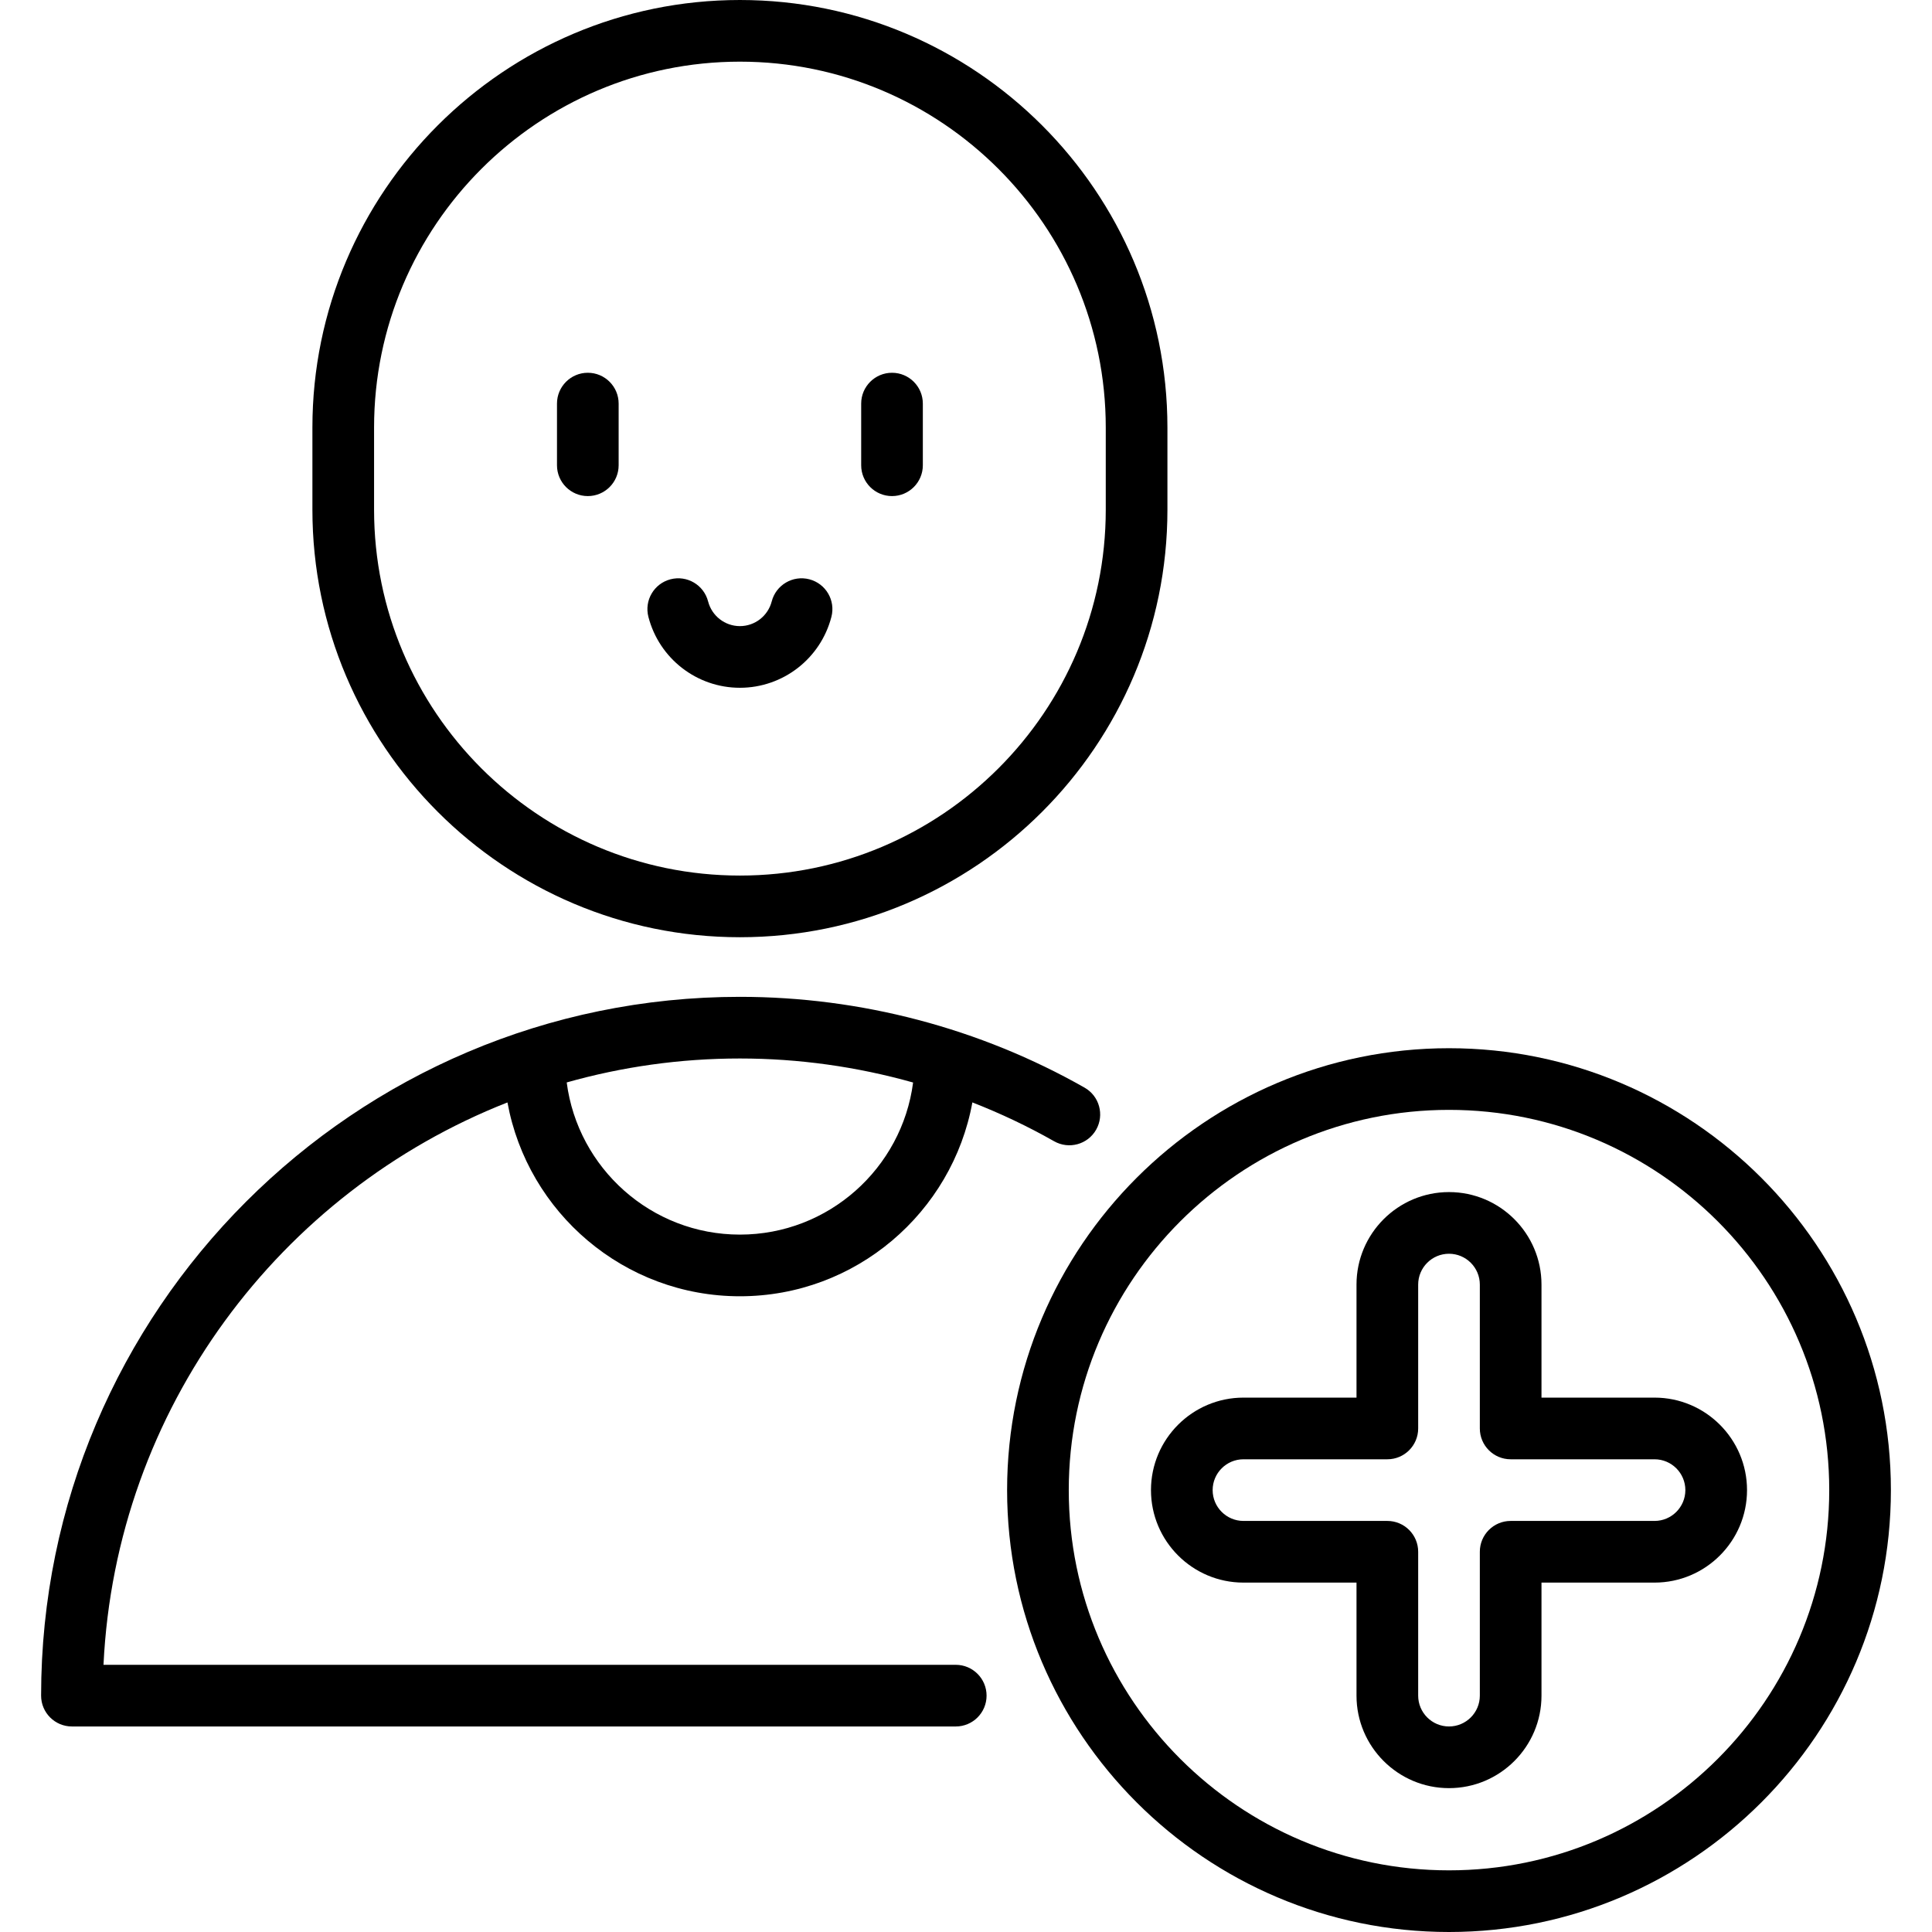 <?xml version="1.0" encoding="iso-8859-1"?>
<!-- Uploaded to: SVG Repo, www.svgrepo.com, Generator: SVG Repo Mixer Tools -->
<svg fill="#000000" height="800px" width="800px" version="1.1" id="Layer_1" xmlns="http://www.w3.org/2000/svg" xmlns:xlink="http://www.w3.org/1999/xlink" 
	 viewBox="0 0 512 512" xml:space="preserve">
<g>
	<g>
		<path d="M236.391,98.788c-4.513,0-8.17,3.658-8.17,8.17v16.34c0,4.512,3.657,8.17,8.17,8.17c4.513,0,8.17-3.658,8.17-8.17v-16.34
			C244.561,102.446,240.904,98.788,236.391,98.788z"/>
	</g>
</g>
<g>
	<g>
		<path d="M155.778,98.788c-4.513,0-8.17,3.658-8.17,8.17v16.34c0,4.512,3.657,8.17,8.17,8.17s8.17-3.658,8.17-8.17v-16.34
			C163.948,102.446,160.291,98.788,155.778,98.788z"/>
	</g>
</g>
<g>
	<g>
		<path d="M214.472,153.516c-4.366-1.13-8.826,1.495-9.957,5.862c-0.998,3.856-4.465,6.549-8.431,6.549
			c-3.965,0-7.433-2.693-8.431-6.549c-1.131-4.367-5.586-6.995-9.957-5.862c-4.369,1.131-6.994,5.588-5.863,9.957
			c2.864,11.066,12.836,18.795,24.25,18.795c11.414,0,21.386-7.729,24.25-18.795C221.465,159.105,218.841,154.646,214.472,153.516z"
			/>
	</g>
</g>
<g>
	<g>
		<path d="M287.421,288.235c-27.716-15.743-59.3-24.064-91.336-24.064c-102.115,0-185.192,83.077-185.192,185.192
			c0,4.512,3.657,8.17,8.17,8.17h234.22c4.513,0,8.17-3.658,8.17-8.17s-3.659-8.171-8.172-8.171H27.427
			c3.249-67.847,46.734-125.317,107.054-149.036c5.325,29.175,30.912,51.369,61.604,51.369c30.694,0,56.283-22.197,61.605-51.377
			c7.443,2.912,14.69,6.337,21.661,10.296c3.924,2.228,8.911,0.855,11.14-3.069S291.344,290.464,287.421,288.235z M196.084,327.183
			c-23.503,0-42.958-17.609-45.899-40.324c14.601-4.13,29.995-6.349,45.899-6.349c15.577,0,31.029,2.178,45.897,6.366
			C239.033,309.583,219.581,327.183,196.084,327.183z"/>
	</g>
</g>
<g>
	<g>
		<path d="M196.084,0C133.615,0,82.791,50.823,82.791,113.294v21.787c0,62.471,50.823,113.294,113.294,113.294
			c62.471,0,113.294-50.823,113.294-113.294v-21.787C309.378,50.823,258.554,0,196.084,0z M293.038,135.081
			c0,53.461-43.493,96.953-96.953,96.953c-53.461,0-96.953-43.493-96.953-96.953v-21.787c0-53.461,43.493-96.953,96.953-96.953
			c53.461,0,96.953,43.493,96.953,96.953V135.081z"/>
	</g>
</g>
<g>
	<g>
		<path d="M384,277.787c-64.572,0-117.107,52.534-117.107,117.107S319.428,512,384,512s117.107-52.534,117.107-117.107
			S448.572,277.787,384,277.787z M384,495.66c-55.563,0-100.766-45.203-100.766-100.766c0-55.563,45.203-100.766,100.766-100.766
			c55.563,0,100.766,45.203,100.766,100.766C484.766,450.456,439.562,495.66,384,495.66z"/>
	</g>
</g>
<g>
	<g>
		<path d="M438.468,370.383H408.51v-29.958c0-13.516-10.996-24.511-24.511-24.511c-13.515,0-24.511,10.995-24.511,24.511v29.958
			h-29.957c-13.515,0-24.511,10.995-24.511,24.511s10.996,24.511,24.511,24.511h29.957v29.958c0,13.516,10.996,24.511,24.511,24.511
			c13.515,0,24.511-10.995,24.511-24.511v-29.958h29.958c13.515,0,24.511-10.995,24.511-24.511S451.983,370.383,438.468,370.383z
			 M438.468,403.064H400.34c-4.513,0-8.17,3.658-8.17,8.17v38.128c0,4.506-3.665,8.17-8.17,8.17c-4.506,0-8.17-3.665-8.17-8.17
			v-38.128c0-4.512-3.657-8.17-8.17-8.17h-38.128c-4.506,0-8.17-3.665-8.17-8.17s3.665-8.17,8.17-8.17h38.128
			c4.513,0,8.17-3.658,8.17-8.17v-38.128c0-4.506,3.665-8.17,8.17-8.17c4.506,0,8.17,3.665,8.17,8.17v38.128
			c0,4.512,3.657,8.17,8.17,8.17h38.128c4.506,0,8.17,3.665,8.17,8.17S442.972,403.064,438.468,403.064z"/>
	</g>
</g>
</svg>